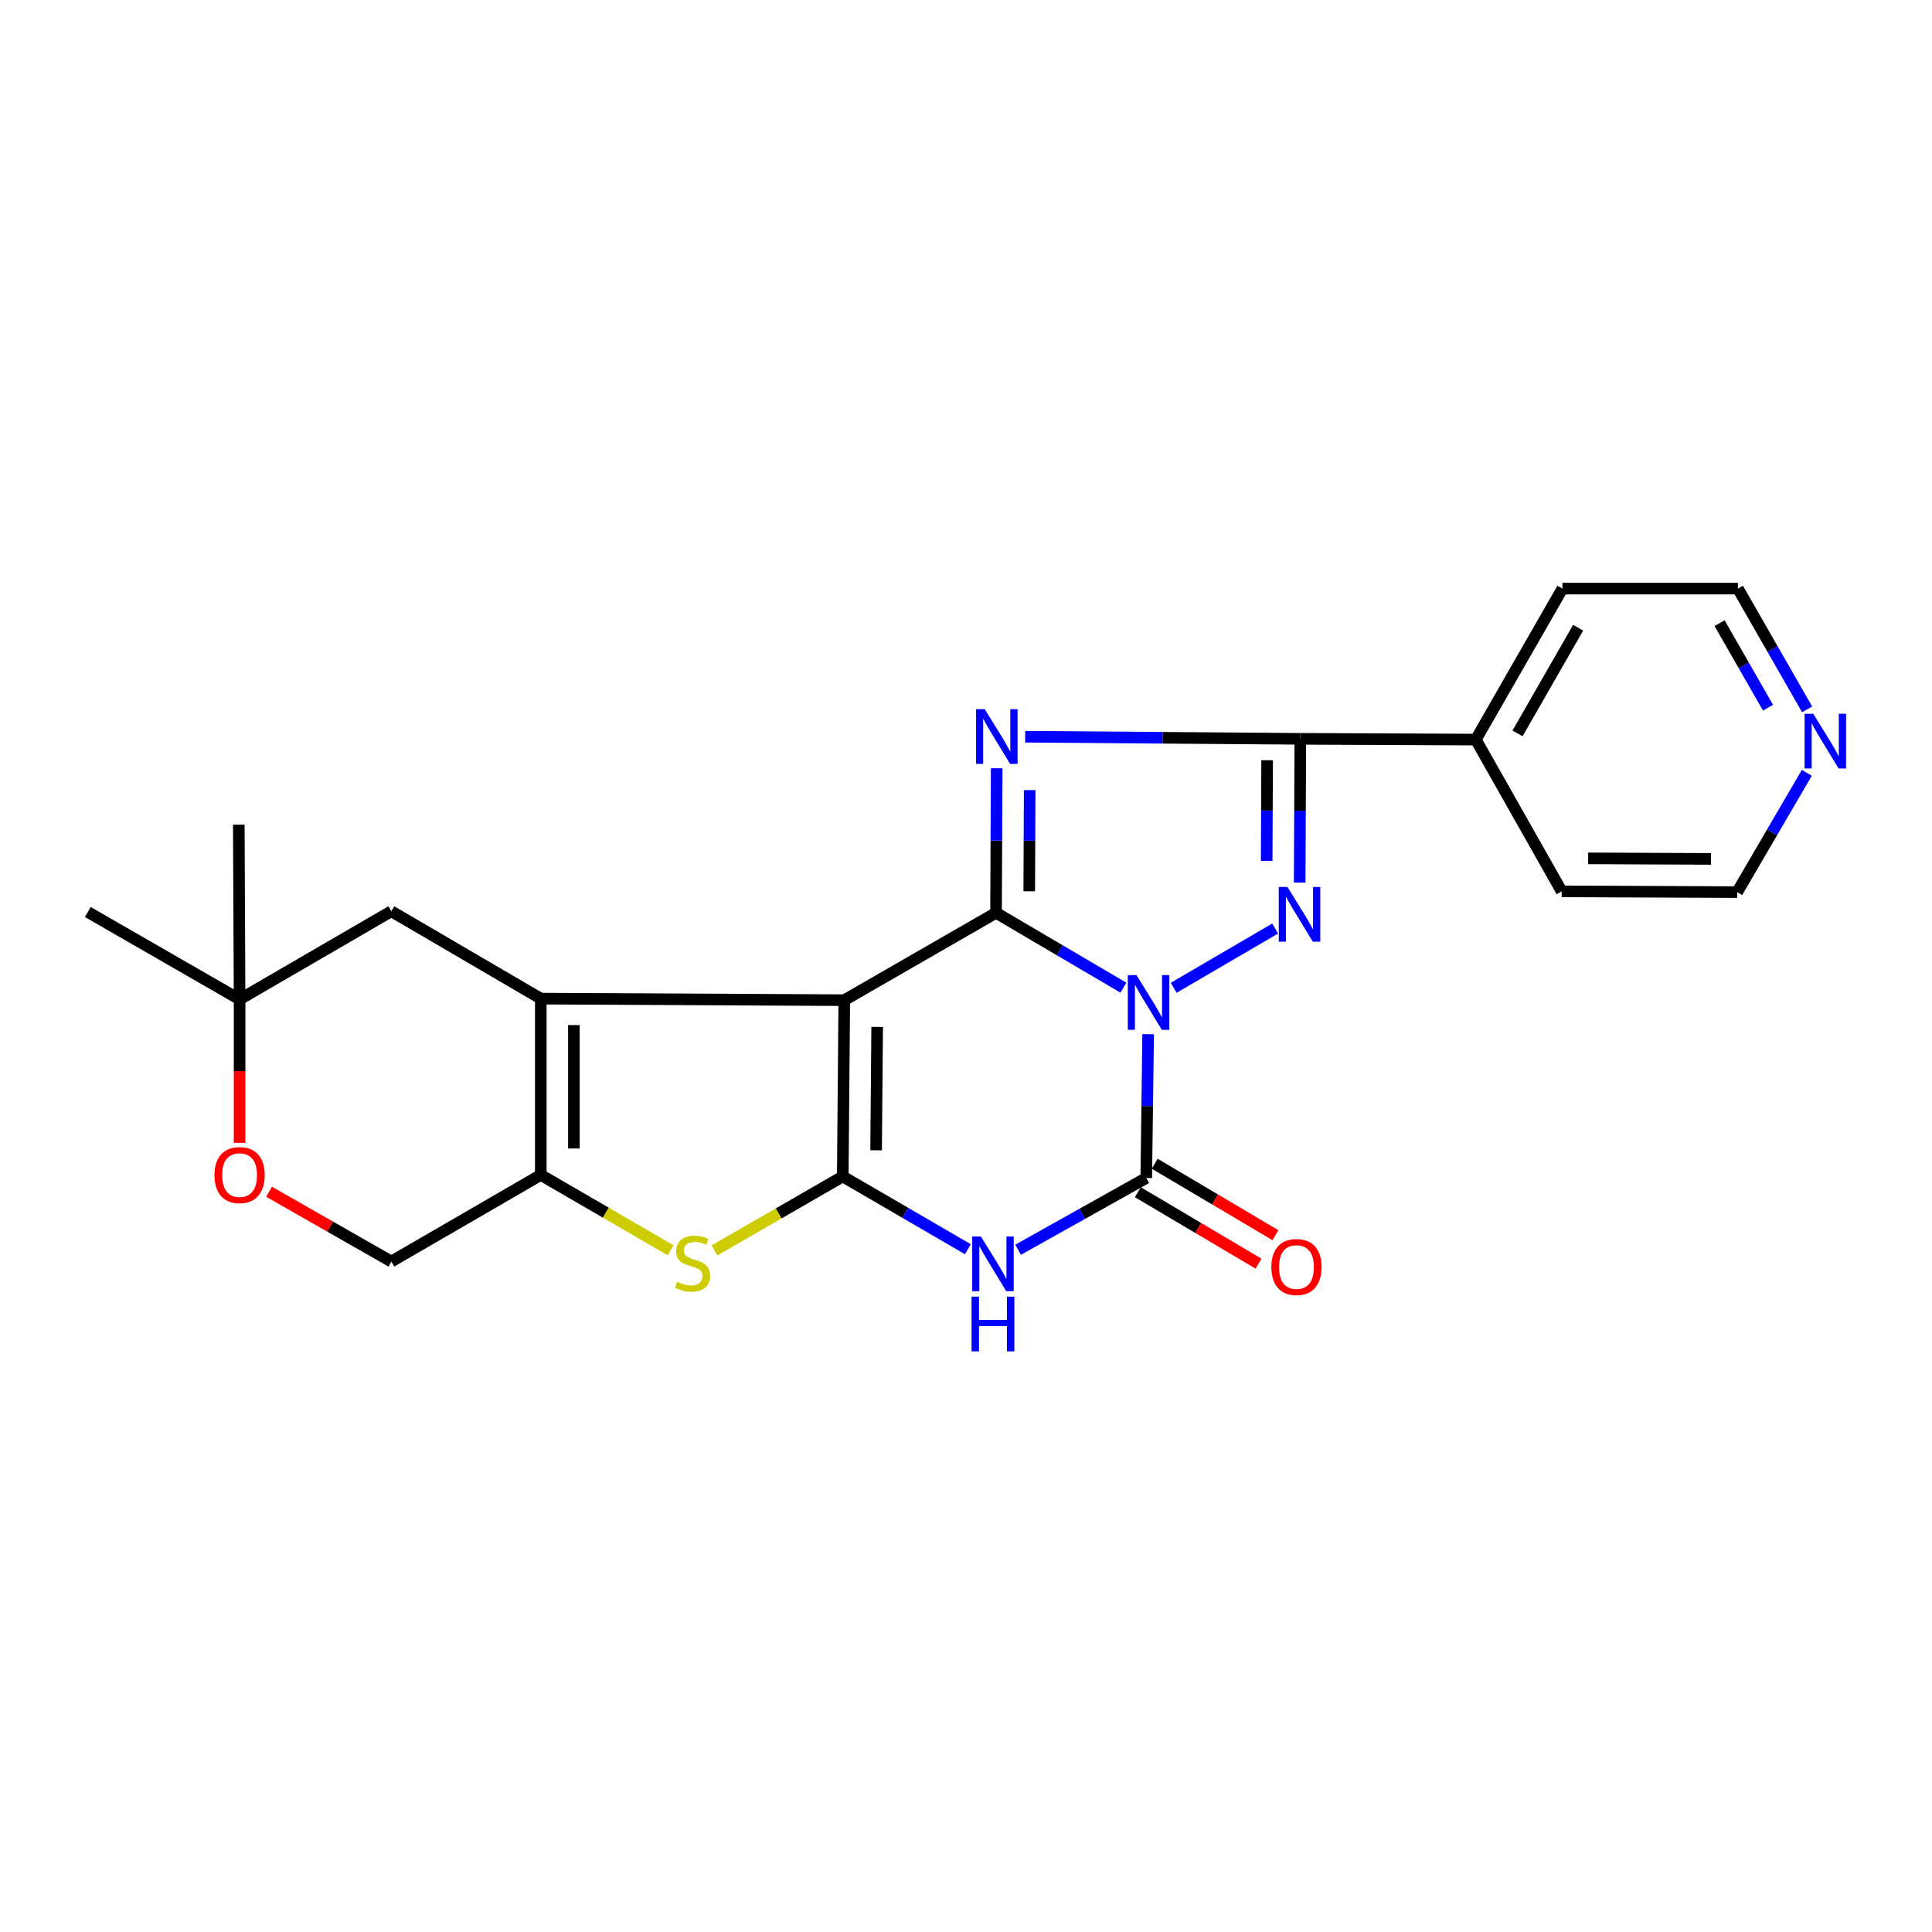 <?xml version='1.0' encoding='iso-8859-1'?>
<svg version='1.1' baseProfile='full'
              xmlns='http://www.w3.org/2000/svg'
                      xmlns:rdkit='http://www.rdkit.org/xml'
                      xmlns:xlink='http://www.w3.org/1999/xlink'
                  xml:space='preserve'
width='1000px' height='1000px' viewBox='0 0 1000 1000'>
<!-- END OF HEADER -->
<rect style='opacity:1.0;fill:#FFFFFF;stroke:none' width='1000' height='1000' x='0' y='0'> </rect>
<path class='bond-0' d='M 581.464,511.212 L 548.506,491.841' style='fill:none;fill-rule:evenodd;stroke:#0000FF;stroke-width:6px;stroke-linecap:butt;stroke-linejoin:miter;stroke-opacity:1' />
<path class='bond-0' d='M 548.506,491.841 L 515.548,472.471' style='fill:none;fill-rule:evenodd;stroke:#000000;stroke-width:6px;stroke-linecap:butt;stroke-linejoin:miter;stroke-opacity:1' />
<path class='bond-4' d='M 607.495,511.278 L 660.013,480.614' style='fill:none;fill-rule:evenodd;stroke:#0000FF;stroke-width:6px;stroke-linecap:butt;stroke-linejoin:miter;stroke-opacity:1' />
<path class='bond-5' d='M 594.278,535.3 L 593.79,572.507' style='fill:none;fill-rule:evenodd;stroke:#0000FF;stroke-width:6px;stroke-linecap:butt;stroke-linejoin:miter;stroke-opacity:1' />
<path class='bond-5' d='M 593.79,572.507 L 593.303,609.714' style='fill:none;fill-rule:evenodd;stroke:#000000;stroke-width:6px;stroke-linecap:butt;stroke-linejoin:miter;stroke-opacity:1' />
<path class='bond-1' d='M 515.548,472.471 L 437.002,517.689' style='fill:none;fill-rule:evenodd;stroke:#000000;stroke-width:6px;stroke-linecap:butt;stroke-linejoin:miter;stroke-opacity:1' />
<path class='bond-3' d='M 515.548,472.471 L 515.715,435.065' style='fill:none;fill-rule:evenodd;stroke:#000000;stroke-width:6px;stroke-linecap:butt;stroke-linejoin:miter;stroke-opacity:1' />
<path class='bond-3' d='M 515.715,435.065 L 515.883,397.658' style='fill:none;fill-rule:evenodd;stroke:#0000FF;stroke-width:6px;stroke-linecap:butt;stroke-linejoin:miter;stroke-opacity:1' />
<path class='bond-3' d='M 532.733,461.326 L 532.85,435.141' style='fill:none;fill-rule:evenodd;stroke:#000000;stroke-width:6px;stroke-linecap:butt;stroke-linejoin:miter;stroke-opacity:1' />
<path class='bond-3' d='M 532.85,435.141 L 532.968,408.957' style='fill:none;fill-rule:evenodd;stroke:#0000FF;stroke-width:6px;stroke-linecap:butt;stroke-linejoin:miter;stroke-opacity:1' />
<path class='bond-2' d='M 437.002,517.689 L 436.212,608.933' style='fill:none;fill-rule:evenodd;stroke:#000000;stroke-width:6px;stroke-linecap:butt;stroke-linejoin:miter;stroke-opacity:1' />
<path class='bond-2' d='M 454.018,531.524 L 453.465,595.395' style='fill:none;fill-rule:evenodd;stroke:#000000;stroke-width:6px;stroke-linecap:butt;stroke-linejoin:miter;stroke-opacity:1' />
<path class='bond-7' d='M 437.002,517.689 L 279.911,516.889' style='fill:none;fill-rule:evenodd;stroke:#000000;stroke-width:6px;stroke-linecap:butt;stroke-linejoin:miter;stroke-opacity:1' />
<path class='bond-9' d='M 436.212,608.933 L 403.001,628.075' style='fill:none;fill-rule:evenodd;stroke:#000000;stroke-width:6px;stroke-linecap:butt;stroke-linejoin:miter;stroke-opacity:1' />
<path class='bond-9' d='M 403.001,628.075 L 369.789,647.216' style='fill:none;fill-rule:evenodd;stroke:#CCCC00;stroke-width:6px;stroke-linecap:butt;stroke-linejoin:miter;stroke-opacity:1' />
<path class='bond-25' d='M 436.212,608.933 L 468.591,627.765' style='fill:none;fill-rule:evenodd;stroke:#000000;stroke-width:6px;stroke-linecap:butt;stroke-linejoin:miter;stroke-opacity:1' />
<path class='bond-25' d='M 468.591,627.765 L 500.969,646.597' style='fill:none;fill-rule:evenodd;stroke:#0000FF;stroke-width:6px;stroke-linecap:butt;stroke-linejoin:miter;stroke-opacity:1' />
<path class='bond-24' d='M 530.624,381.329 L 601.836,381.873' style='fill:none;fill-rule:evenodd;stroke:#0000FF;stroke-width:6px;stroke-linecap:butt;stroke-linejoin:miter;stroke-opacity:1' />
<path class='bond-24' d='M 601.836,381.873 L 673.048,382.416' style='fill:none;fill-rule:evenodd;stroke:#000000;stroke-width:6px;stroke-linecap:butt;stroke-linejoin:miter;stroke-opacity:1' />
<path class='bond-8' d='M 672.713,456.811 L 672.881,419.614' style='fill:none;fill-rule:evenodd;stroke:#0000FF;stroke-width:6px;stroke-linecap:butt;stroke-linejoin:miter;stroke-opacity:1' />
<path class='bond-8' d='M 672.881,419.614 L 673.048,382.416' style='fill:none;fill-rule:evenodd;stroke:#000000;stroke-width:6px;stroke-linecap:butt;stroke-linejoin:miter;stroke-opacity:1' />
<path class='bond-8' d='M 655.628,445.575 L 655.746,419.537' style='fill:none;fill-rule:evenodd;stroke:#0000FF;stroke-width:6px;stroke-linecap:butt;stroke-linejoin:miter;stroke-opacity:1' />
<path class='bond-8' d='M 655.746,419.537 L 655.863,393.498' style='fill:none;fill-rule:evenodd;stroke:#000000;stroke-width:6px;stroke-linecap:butt;stroke-linejoin:miter;stroke-opacity:1' />
<path class='bond-6' d='M 593.303,609.714 L 560.137,628.288' style='fill:none;fill-rule:evenodd;stroke:#000000;stroke-width:6px;stroke-linecap:butt;stroke-linejoin:miter;stroke-opacity:1' />
<path class='bond-6' d='M 560.137,628.288 L 526.971,646.863' style='fill:none;fill-rule:evenodd;stroke:#0000FF;stroke-width:6px;stroke-linecap:butt;stroke-linejoin:miter;stroke-opacity:1' />
<path class='bond-13' d='M 588.938,617.086 L 620.182,635.583' style='fill:none;fill-rule:evenodd;stroke:#000000;stroke-width:6px;stroke-linecap:butt;stroke-linejoin:miter;stroke-opacity:1' />
<path class='bond-13' d='M 620.182,635.583 L 651.426,654.08' style='fill:none;fill-rule:evenodd;stroke:#FF0000;stroke-width:6px;stroke-linecap:butt;stroke-linejoin:miter;stroke-opacity:1' />
<path class='bond-13' d='M 597.668,602.342 L 628.911,620.838' style='fill:none;fill-rule:evenodd;stroke:#000000;stroke-width:6px;stroke-linecap:butt;stroke-linejoin:miter;stroke-opacity:1' />
<path class='bond-13' d='M 628.911,620.838 L 660.155,639.335' style='fill:none;fill-rule:evenodd;stroke:#FF0000;stroke-width:6px;stroke-linecap:butt;stroke-linejoin:miter;stroke-opacity:1' />
<path class='bond-10' d='M 279.911,516.889 L 279.911,608.143' style='fill:none;fill-rule:evenodd;stroke:#000000;stroke-width:6px;stroke-linecap:butt;stroke-linejoin:miter;stroke-opacity:1' />
<path class='bond-10' d='M 297.046,530.577 L 297.046,594.455' style='fill:none;fill-rule:evenodd;stroke:#000000;stroke-width:6px;stroke-linecap:butt;stroke-linejoin:miter;stroke-opacity:1' />
<path class='bond-11' d='M 279.911,516.889 L 202.555,471.671' style='fill:none;fill-rule:evenodd;stroke:#000000;stroke-width:6px;stroke-linecap:butt;stroke-linejoin:miter;stroke-opacity:1' />
<path class='bond-16' d='M 673.048,382.416 L 763.874,382.807' style='fill:none;fill-rule:evenodd;stroke:#000000;stroke-width:6px;stroke-linecap:butt;stroke-linejoin:miter;stroke-opacity:1' />
<path class='bond-26' d='M 347.115,647.153 L 313.513,627.648' style='fill:none;fill-rule:evenodd;stroke:#CCCC00;stroke-width:6px;stroke-linecap:butt;stroke-linejoin:miter;stroke-opacity:1' />
<path class='bond-26' d='M 313.513,627.648 L 279.911,608.143' style='fill:none;fill-rule:evenodd;stroke:#000000;stroke-width:6px;stroke-linecap:butt;stroke-linejoin:miter;stroke-opacity:1' />
<path class='bond-15' d='M 279.911,608.143 L 202.555,652.971' style='fill:none;fill-rule:evenodd;stroke:#000000;stroke-width:6px;stroke-linecap:butt;stroke-linejoin:miter;stroke-opacity:1' />
<path class='bond-14' d='M 202.555,471.671 L 124.01,517.279' style='fill:none;fill-rule:evenodd;stroke:#000000;stroke-width:6px;stroke-linecap:butt;stroke-linejoin:miter;stroke-opacity:1' />
<path class='bond-12' d='M 139.271,616.853 L 170.913,634.912' style='fill:none;fill-rule:evenodd;stroke:#FF0000;stroke-width:6px;stroke-linecap:butt;stroke-linejoin:miter;stroke-opacity:1' />
<path class='bond-12' d='M 170.913,634.912 L 202.555,652.971' style='fill:none;fill-rule:evenodd;stroke:#000000;stroke-width:6px;stroke-linecap:butt;stroke-linejoin:miter;stroke-opacity:1' />
<path class='bond-28' d='M 124.01,591.552 L 124.01,554.416' style='fill:none;fill-rule:evenodd;stroke:#FF0000;stroke-width:6px;stroke-linecap:butt;stroke-linejoin:miter;stroke-opacity:1' />
<path class='bond-28' d='M 124.01,554.416 L 124.01,517.279' style='fill:none;fill-rule:evenodd;stroke:#000000;stroke-width:6px;stroke-linecap:butt;stroke-linejoin:miter;stroke-opacity:1' />
<path class='bond-20' d='M 124.01,517.279 L 45.455,472.062' style='fill:none;fill-rule:evenodd;stroke:#000000;stroke-width:6px;stroke-linecap:butt;stroke-linejoin:miter;stroke-opacity:1' />
<path class='bond-21' d='M 124.01,517.279 L 123.6,426.834' style='fill:none;fill-rule:evenodd;stroke:#000000;stroke-width:6px;stroke-linecap:butt;stroke-linejoin:miter;stroke-opacity:1' />
<path class='bond-22' d='M 763.874,382.807 L 808.701,304.661' style='fill:none;fill-rule:evenodd;stroke:#000000;stroke-width:6px;stroke-linecap:butt;stroke-linejoin:miter;stroke-opacity:1' />
<path class='bond-22' d='M 785.461,379.611 L 816.841,324.909' style='fill:none;fill-rule:evenodd;stroke:#000000;stroke-width:6px;stroke-linecap:butt;stroke-linejoin:miter;stroke-opacity:1' />
<path class='bond-23' d='M 763.874,382.807 L 808.321,461.362' style='fill:none;fill-rule:evenodd;stroke:#000000;stroke-width:6px;stroke-linecap:butt;stroke-linejoin:miter;stroke-opacity:1' />
<path class='bond-17' d='M 935.365,367.162 L 917.455,335.912' style='fill:none;fill-rule:evenodd;stroke:#0000FF;stroke-width:6px;stroke-linecap:butt;stroke-linejoin:miter;stroke-opacity:1' />
<path class='bond-17' d='M 917.455,335.912 L 899.546,304.661' style='fill:none;fill-rule:evenodd;stroke:#000000;stroke-width:6px;stroke-linecap:butt;stroke-linejoin:miter;stroke-opacity:1' />
<path class='bond-17' d='M 915.125,366.307 L 902.589,344.432' style='fill:none;fill-rule:evenodd;stroke:#0000FF;stroke-width:6px;stroke-linecap:butt;stroke-linejoin:miter;stroke-opacity:1' />
<path class='bond-17' d='M 902.589,344.432 L 890.052,322.556' style='fill:none;fill-rule:evenodd;stroke:#000000;stroke-width:6px;stroke-linecap:butt;stroke-linejoin:miter;stroke-opacity:1' />
<path class='bond-27' d='M 935.199,400.019 L 917.182,430.89' style='fill:none;fill-rule:evenodd;stroke:#0000FF;stroke-width:6px;stroke-linecap:butt;stroke-linejoin:miter;stroke-opacity:1' />
<path class='bond-27' d='M 917.182,430.89 L 899.165,461.762' style='fill:none;fill-rule:evenodd;stroke:#000000;stroke-width:6px;stroke-linecap:butt;stroke-linejoin:miter;stroke-opacity:1' />
<path class='bond-18' d='M 899.546,304.661 L 808.701,304.661' style='fill:none;fill-rule:evenodd;stroke:#000000;stroke-width:6px;stroke-linecap:butt;stroke-linejoin:miter;stroke-opacity:1' />
<path class='bond-19' d='M 899.165,461.762 L 808.321,461.362' style='fill:none;fill-rule:evenodd;stroke:#000000;stroke-width:6px;stroke-linecap:butt;stroke-linejoin:miter;stroke-opacity:1' />
<path class='bond-19' d='M 885.614,444.567 L 822.023,444.287' style='fill:none;fill-rule:evenodd;stroke:#000000;stroke-width:6px;stroke-linecap:butt;stroke-linejoin:miter;stroke-opacity:1' />
<path  class='atom-0' d='M 588.233 504.709
L 597.513 519.709
Q 598.433 521.189, 599.913 523.869
Q 601.393 526.549, 601.473 526.709
L 601.473 504.709
L 605.233 504.709
L 605.233 533.029
L 601.353 533.029
L 591.393 516.629
Q 590.233 514.709, 588.993 512.509
Q 587.793 510.309, 587.433 509.629
L 587.433 533.029
L 583.753 533.029
L 583.753 504.709
L 588.233 504.709
' fill='#0000FF'/>
<path  class='atom-4' d='M 509.697 367.057
L 518.977 382.057
Q 519.897 383.537, 521.377 386.217
Q 522.857 388.897, 522.937 389.057
L 522.937 367.057
L 526.697 367.057
L 526.697 395.377
L 522.817 395.377
L 512.857 378.977
Q 511.697 377.057, 510.457 374.857
Q 509.257 372.657, 508.897 371.977
L 508.897 395.377
L 505.217 395.377
L 505.217 367.057
L 509.697 367.057
' fill='#0000FF'/>
<path  class='atom-5' d='M 666.379 459.082
L 675.659 474.082
Q 676.579 475.562, 678.059 478.242
Q 679.539 480.922, 679.619 481.082
L 679.619 459.082
L 683.379 459.082
L 683.379 487.402
L 679.499 487.402
L 669.539 471.002
Q 668.379 469.082, 667.139 466.882
Q 665.939 464.682, 665.579 464.002
L 665.579 487.402
L 661.899 487.402
L 661.899 459.082
L 666.379 459.082
' fill='#0000FF'/>
<path  class='atom-7' d='M 507.698 639.991
L 516.978 654.991
Q 517.898 656.471, 519.378 659.151
Q 520.858 661.831, 520.938 661.991
L 520.938 639.991
L 524.698 639.991
L 524.698 668.311
L 520.818 668.311
L 510.858 651.911
Q 509.698 649.991, 508.458 647.791
Q 507.258 645.591, 506.898 644.911
L 506.898 668.311
L 503.218 668.311
L 503.218 639.991
L 507.698 639.991
' fill='#0000FF'/>
<path  class='atom-7' d='M 502.878 671.143
L 506.718 671.143
L 506.718 683.183
L 521.198 683.183
L 521.198 671.143
L 525.038 671.143
L 525.038 699.463
L 521.198 699.463
L 521.198 686.383
L 506.718 686.383
L 506.718 699.463
L 502.878 699.463
L 502.878 671.143
' fill='#0000FF'/>
<path  class='atom-10' d='M 350.466 663.462
Q 350.786 663.582, 352.106 664.142
Q 353.426 664.702, 354.866 665.062
Q 356.346 665.382, 357.786 665.382
Q 360.466 665.382, 362.026 664.102
Q 363.586 662.782, 363.586 660.502
Q 363.586 658.942, 362.786 657.982
Q 362.026 657.022, 360.826 656.502
Q 359.626 655.982, 357.626 655.382
Q 355.106 654.622, 353.586 653.902
Q 352.106 653.182, 351.026 651.662
Q 349.986 650.142, 349.986 647.582
Q 349.986 644.022, 352.386 641.822
Q 354.826 639.622, 359.626 639.622
Q 362.906 639.622, 366.626 641.182
L 365.706 644.262
Q 362.306 642.862, 359.746 642.862
Q 356.986 642.862, 355.466 644.022
Q 353.946 645.142, 353.986 647.102
Q 353.986 648.622, 354.746 649.542
Q 355.546 650.462, 356.666 650.982
Q 357.826 651.502, 359.746 652.102
Q 362.306 652.902, 363.826 653.702
Q 365.346 654.502, 366.426 656.142
Q 367.546 657.742, 367.546 660.502
Q 367.546 664.422, 364.906 666.542
Q 362.306 668.622, 357.946 668.622
Q 355.426 668.622, 353.506 668.062
Q 351.626 667.542, 349.386 666.622
L 350.466 663.462
' fill='#CCCC00'/>
<path  class='atom-13' d='M 111.01 608.223
Q 111.01 601.423, 114.37 597.623
Q 117.73 593.823, 124.01 593.823
Q 130.29 593.823, 133.65 597.623
Q 137.01 601.423, 137.01 608.223
Q 137.01 615.103, 133.61 619.023
Q 130.21 622.903, 124.01 622.903
Q 117.77 622.903, 114.37 619.023
Q 111.01 615.143, 111.01 608.223
M 124.01 619.703
Q 128.33 619.703, 130.65 616.823
Q 133.01 613.903, 133.01 608.223
Q 133.01 602.663, 130.65 599.863
Q 128.33 597.023, 124.01 597.023
Q 119.69 597.023, 117.33 599.823
Q 115.01 602.623, 115.01 608.223
Q 115.01 613.943, 117.33 616.823
Q 119.69 619.703, 124.01 619.703
' fill='#FF0000'/>
<path  class='atom-14' d='M 658.049 655.821
Q 658.049 649.021, 661.409 645.221
Q 664.769 641.421, 671.049 641.421
Q 677.329 641.421, 680.689 645.221
Q 684.049 649.021, 684.049 655.821
Q 684.049 662.701, 680.649 666.621
Q 677.249 670.501, 671.049 670.501
Q 664.809 670.501, 661.409 666.621
Q 658.049 662.741, 658.049 655.821
M 671.049 667.301
Q 675.369 667.301, 677.689 664.421
Q 680.049 661.501, 680.049 655.821
Q 680.049 650.261, 677.689 647.461
Q 675.369 644.621, 671.049 644.621
Q 666.729 644.621, 664.369 647.421
Q 662.049 650.221, 662.049 655.821
Q 662.049 661.541, 664.369 664.421
Q 666.729 667.301, 671.049 667.301
' fill='#FF0000'/>
<path  class='atom-18' d='M 938.523 369.437
L 947.803 384.437
Q 948.723 385.917, 950.203 388.597
Q 951.683 391.277, 951.763 391.437
L 951.763 369.437
L 955.523 369.437
L 955.523 397.757
L 951.643 397.757
L 941.683 381.357
Q 940.523 379.437, 939.283 377.237
Q 938.083 375.037, 937.723 374.357
L 937.723 397.757
L 934.043 397.757
L 934.043 369.437
L 938.523 369.437
' fill='#0000FF'/>
</svg>
